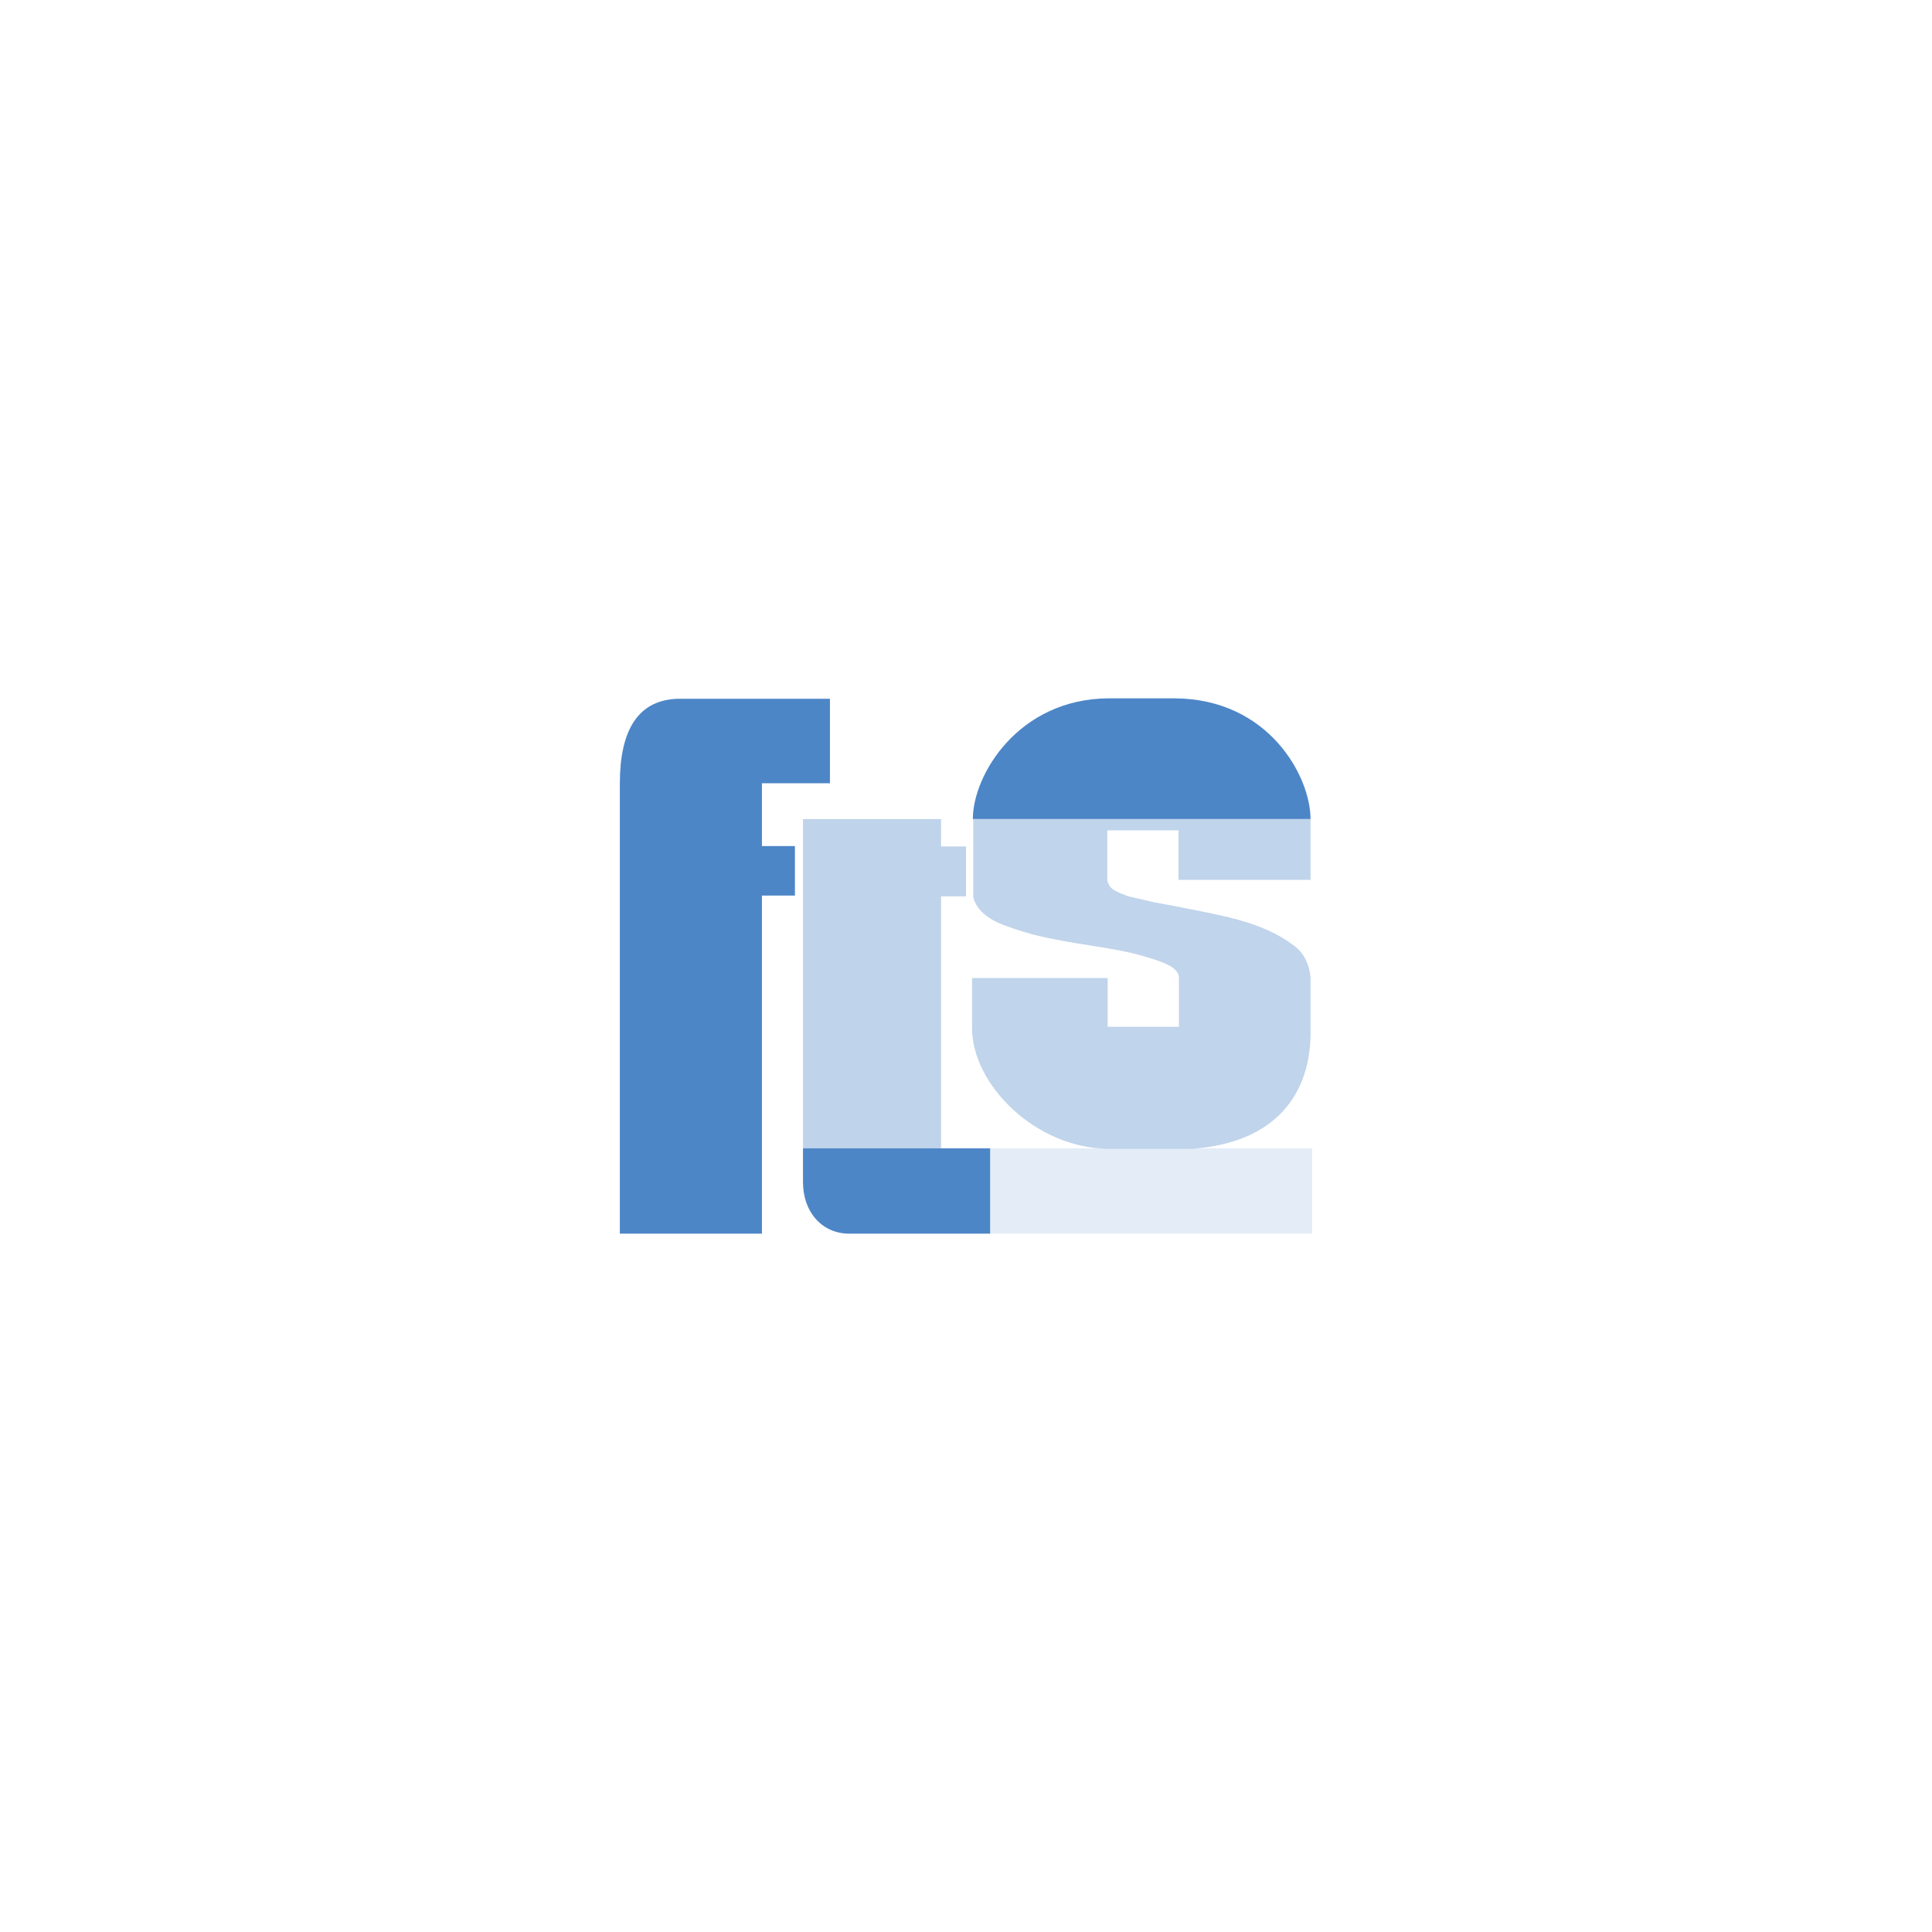 <svg xmlns="http://www.w3.org/2000/svg" xmlns:xlink="http://www.w3.org/1999/xlink" id="Ebene_3" x="0px" y="0px" width="480px" height="480px" viewBox="0 0 480 480" style="enable-background:new 0 0 480 480;" xml:space="preserve">
<style type="text/css">
	.st0{fill:#4D86C7;}
	.st1{opacity:0.6;fill:#94B6DD;}
	.st2{opacity:0.75;fill:#DBE7F4;}
	.st3{opacity:0.5;fill:#83ABD8;}
</style>
<path class="st0" d="M206.2,194.6v-21H169c-10.6,0-15,8-15,21v111.9h35.3v-84h8.2v-12.3h-8.2v-15.6H206.2z"></path>
<polygon class="st1" points="240,210.3 233.8,210.3 233.8,203.5 199.5,203.5 199.5,285.3 233.8,285.3 233.8,222.7 240,222.7 "></polygon>
<rect x="246" y="285.3" class="st2" width="80" height="21.2"></rect>
<path class="st0" d="M211,285.3L211,285.3h-11.5v8.4c0,7.5,4.8,12.8,11.5,12.8l0,0H246v-21.2H211z"></path>
<path class="st0" d="M325.6,203.5c0-10.6-10.4-29.9-33.8-30v0h-16.5v0c-22.3,0.2-33.6,19-33.6,30h34.5v0h14.8v0H325.6z"></path>
<path class="st3" d="M241.8,203.5v2.9v12.4v3.9c0,0,0.3,4.4,7.5,7.1c7.4,2.8,12.4,3.5,16.1,4.2c3.7,0.7,12.5,1.8,17.8,3.3  c5.3,1.5,9.7,2.9,9.7,5.6v12.2h-17.7V243h-33.7v12.4c0,14.2,16,30,34,30h20.9l0,0c20.1-1.5,29.6-13.2,29.2-30V243c0,0-0.1-5-3.9-7.9  c-3.9-3-8.9-5.4-16.8-7.3c-7.9-1.8-18-3.6-18-3.6l-6.5-1.5c0,0-3.7-1.2-4.5-2.3c-0.8-1.1-0.8-1.7-0.8-1.7v-12.4h17.7v12.3h32.8  v-12.3v-0.2v-2.7H241.8z"></path>
</svg>